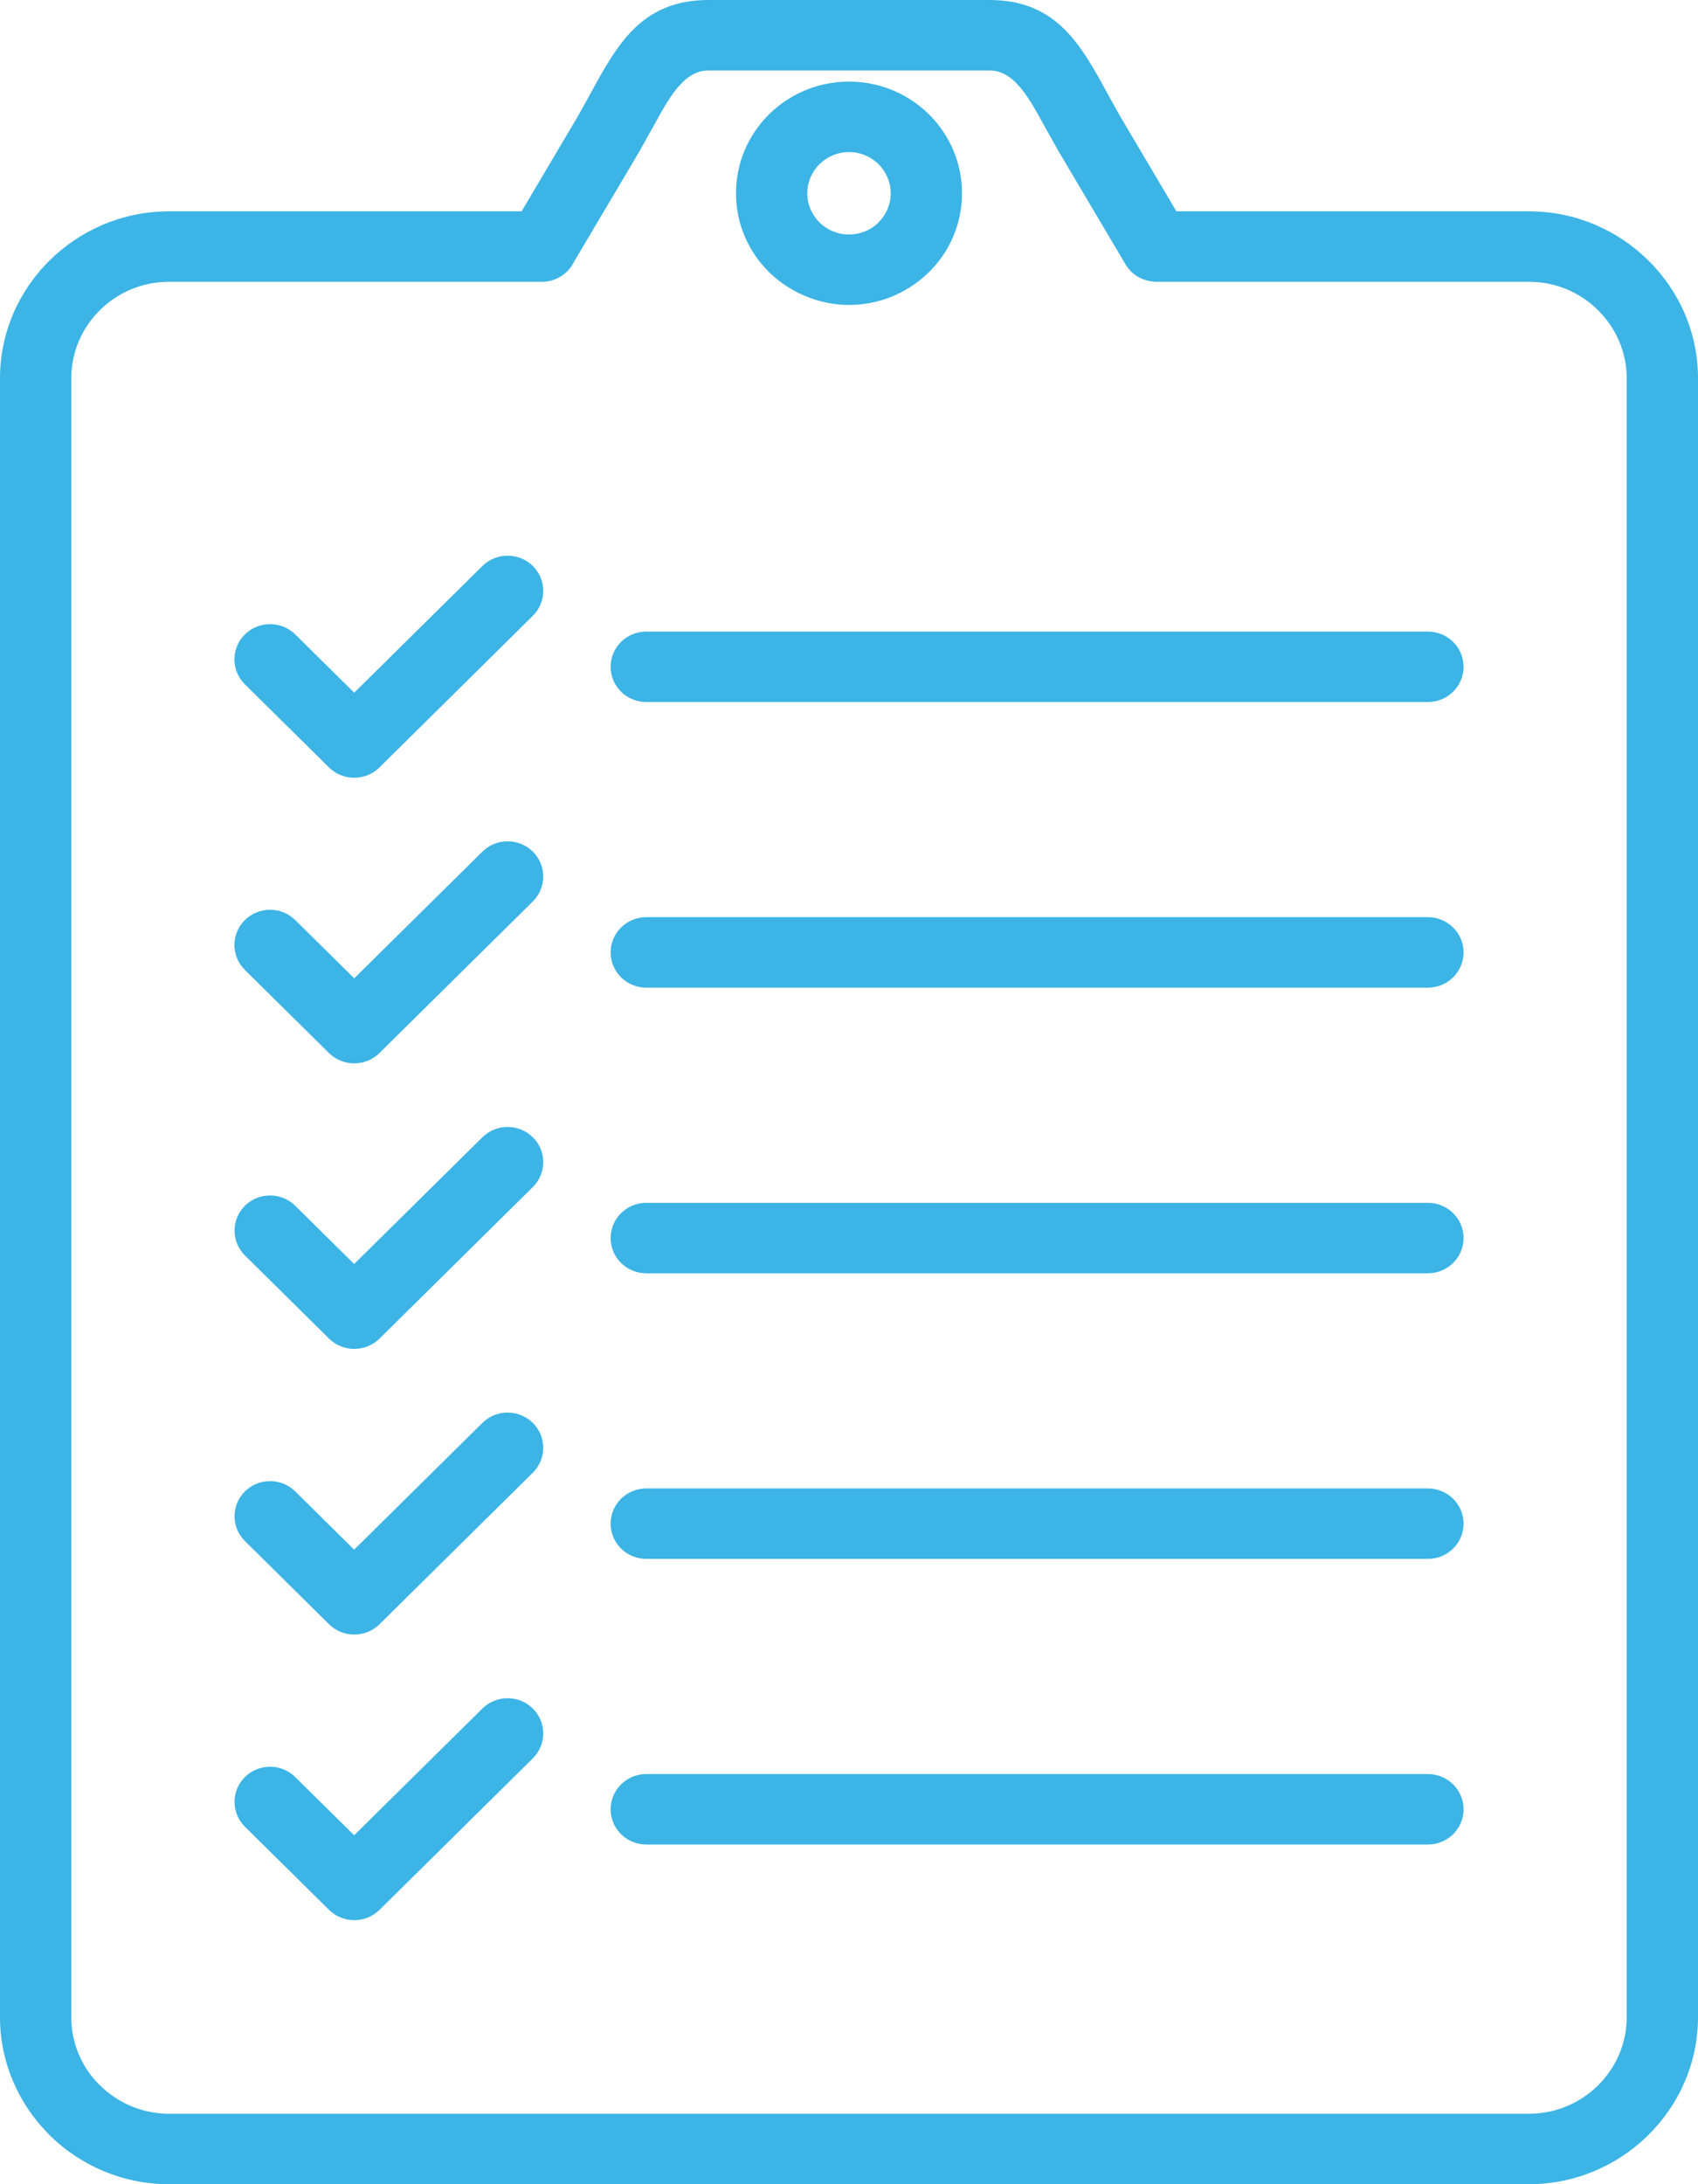 <svg width="49" height="63" viewBox="0 0 49 63" fill="none" xmlns="http://www.w3.org/2000/svg">
<g clip-path="url(#clip0_797_1083)">
<path d="M33.948 6.096H44.126C45.465 6.096 46.684 6.638 47.566 7.512C48.452 8.382 49 9.587 49 10.911V58.185C49 59.505 48.451 60.709 47.568 61.581L47.562 61.588C46.679 62.458 45.461 63 44.126 63H4.874C3.534 63 2.314 62.458 1.431 61.586L1.373 61.523C0.524 60.656 0 59.477 0 58.185V10.911C0 9.589 0.548 8.385 1.43 7.513C2.317 6.638 3.536 6.096 4.874 6.096H15.052L16.674 3.357L17.038 2.702C17.805 1.295 18.51 0 20.445 0H28.555C30.488 0 31.194 1.295 31.961 2.701L32.324 3.352L33.948 6.096ZM24.5 2.354C25.4 2.354 26.216 2.715 26.806 3.297C27.396 3.88 27.761 4.686 27.761 5.575C27.761 6.464 27.396 7.271 26.806 7.853L26.737 7.915C26.153 8.459 25.365 8.796 24.5 8.796C23.635 8.796 22.788 8.434 22.198 7.853C21.604 7.271 21.239 6.464 21.239 5.575C21.239 4.686 21.604 3.88 22.194 3.297C22.784 2.715 23.6 2.354 24.5 2.354ZM25.351 4.734C25.134 4.52 24.832 4.386 24.5 4.386C24.168 4.386 23.866 4.52 23.649 4.734C23.432 4.949 23.296 5.247 23.296 5.575C23.296 5.903 23.432 6.202 23.649 6.416C23.863 6.63 24.166 6.764 24.5 6.764C24.814 6.764 25.101 6.646 25.314 6.454L25.351 6.416C25.568 6.202 25.704 5.903 25.704 5.575C25.704 5.247 25.568 4.949 25.351 4.734ZM18.65 28.488C18.082 28.488 17.621 28.032 17.621 27.471C17.621 26.911 18.082 26.455 18.65 26.455H41.206C41.774 26.455 42.235 26.911 42.235 27.471C42.235 28.032 41.774 28.488 41.206 28.488H18.65ZM18.65 53.203C18.082 53.203 17.621 52.748 17.621 52.187C17.621 51.626 18.082 51.17 18.65 51.17H41.206C41.774 51.17 42.235 51.626 42.235 52.187C42.235 52.748 41.774 53.203 41.206 53.203H18.65ZM7.066 52.687C6.667 52.291 6.669 51.648 7.07 51.254C7.471 50.859 8.122 50.862 8.521 51.258L10.22 52.936L13.921 49.28C14.322 48.884 14.975 48.884 15.376 49.28C15.777 49.676 15.777 50.321 15.376 50.717L10.949 55.09C10.544 55.485 9.894 55.482 9.494 55.086L7.066 52.687ZM18.65 36.726C18.082 36.726 17.621 36.271 17.621 35.71C17.621 35.149 18.082 34.694 18.65 34.694H41.206C41.774 34.694 42.235 35.149 42.235 35.71C42.235 36.271 41.774 36.726 41.206 36.726H18.65ZM7.066 36.209C6.667 35.813 6.669 35.171 7.07 34.776C7.471 34.382 8.122 34.384 8.521 34.78L10.22 36.459L13.921 32.803C14.322 32.407 14.975 32.407 15.376 32.803C15.777 33.199 15.777 33.843 15.376 34.239L10.949 38.613C10.544 39.007 9.894 39.005 9.494 38.609L7.066 36.209ZM18.65 44.964C18.082 44.964 17.621 44.509 17.621 43.948C17.621 43.387 18.082 42.932 18.65 42.932H41.206C41.774 42.932 42.235 43.387 42.235 43.948C42.235 44.509 41.774 44.964 41.206 44.964H18.65ZM7.066 44.448C6.667 44.052 6.669 43.41 7.07 43.015C7.471 42.621 8.122 42.623 8.521 43.019L10.22 44.698L13.921 41.041C14.322 40.645 14.975 40.645 15.376 41.041C15.777 41.437 15.777 42.082 15.376 42.478L10.949 46.852C10.544 47.246 9.894 47.244 9.494 46.848L7.066 44.448ZM18.65 20.249C18.082 20.249 17.621 19.794 17.621 19.233C17.621 18.672 18.082 18.217 18.65 18.217H41.206C41.774 18.217 42.235 18.672 42.235 19.233C42.235 19.794 41.774 20.249 41.206 20.249H18.65ZM7.066 19.737C6.665 19.341 6.665 18.696 7.066 18.3C7.467 17.904 8.12 17.904 8.521 18.3L10.222 19.98L13.921 16.325C14.322 15.929 14.975 15.929 15.376 16.325C15.777 16.721 15.777 17.366 15.376 17.762L10.949 22.136C10.548 22.532 9.895 22.532 9.494 22.136L7.066 19.737ZM7.066 27.976C6.665 27.579 6.665 26.935 7.066 26.539C7.467 26.142 8.12 26.142 8.521 26.539L10.222 28.219L13.921 24.564C14.322 24.168 14.975 24.168 15.376 24.564C15.777 24.96 15.777 25.605 15.376 26.001L10.949 30.374C10.548 30.77 9.895 30.77 9.494 30.374L7.066 27.976ZM44.126 8.128H33.363C33.011 8.123 32.669 7.945 32.479 7.624L30.556 4.377L30.153 3.661C29.691 2.813 29.265 2.032 28.555 2.032H20.445C19.735 2.032 19.308 2.814 18.846 3.662L18.448 4.373L16.569 7.543C16.404 7.889 16.049 8.128 15.637 8.128H4.874C4.099 8.128 3.394 8.441 2.884 8.944C2.374 9.448 2.057 10.145 2.057 10.911V58.185C2.057 58.929 2.355 59.608 2.837 60.104L2.886 60.149C3.396 60.653 4.102 60.968 4.874 60.968H44.126C44.9 60.968 45.605 60.655 46.113 60.152C46.626 59.647 46.943 58.95 46.943 58.185V10.911C46.943 10.148 46.624 9.451 46.114 8.947C45.607 8.441 44.901 8.128 44.126 8.128Z" fill="#3CB4E5"/>
</g>
<defs>
<clipPath id="clip0_797_1083">
<rect width="49" height="63" fill="white"/>
</clipPath>
</defs>
</svg>
